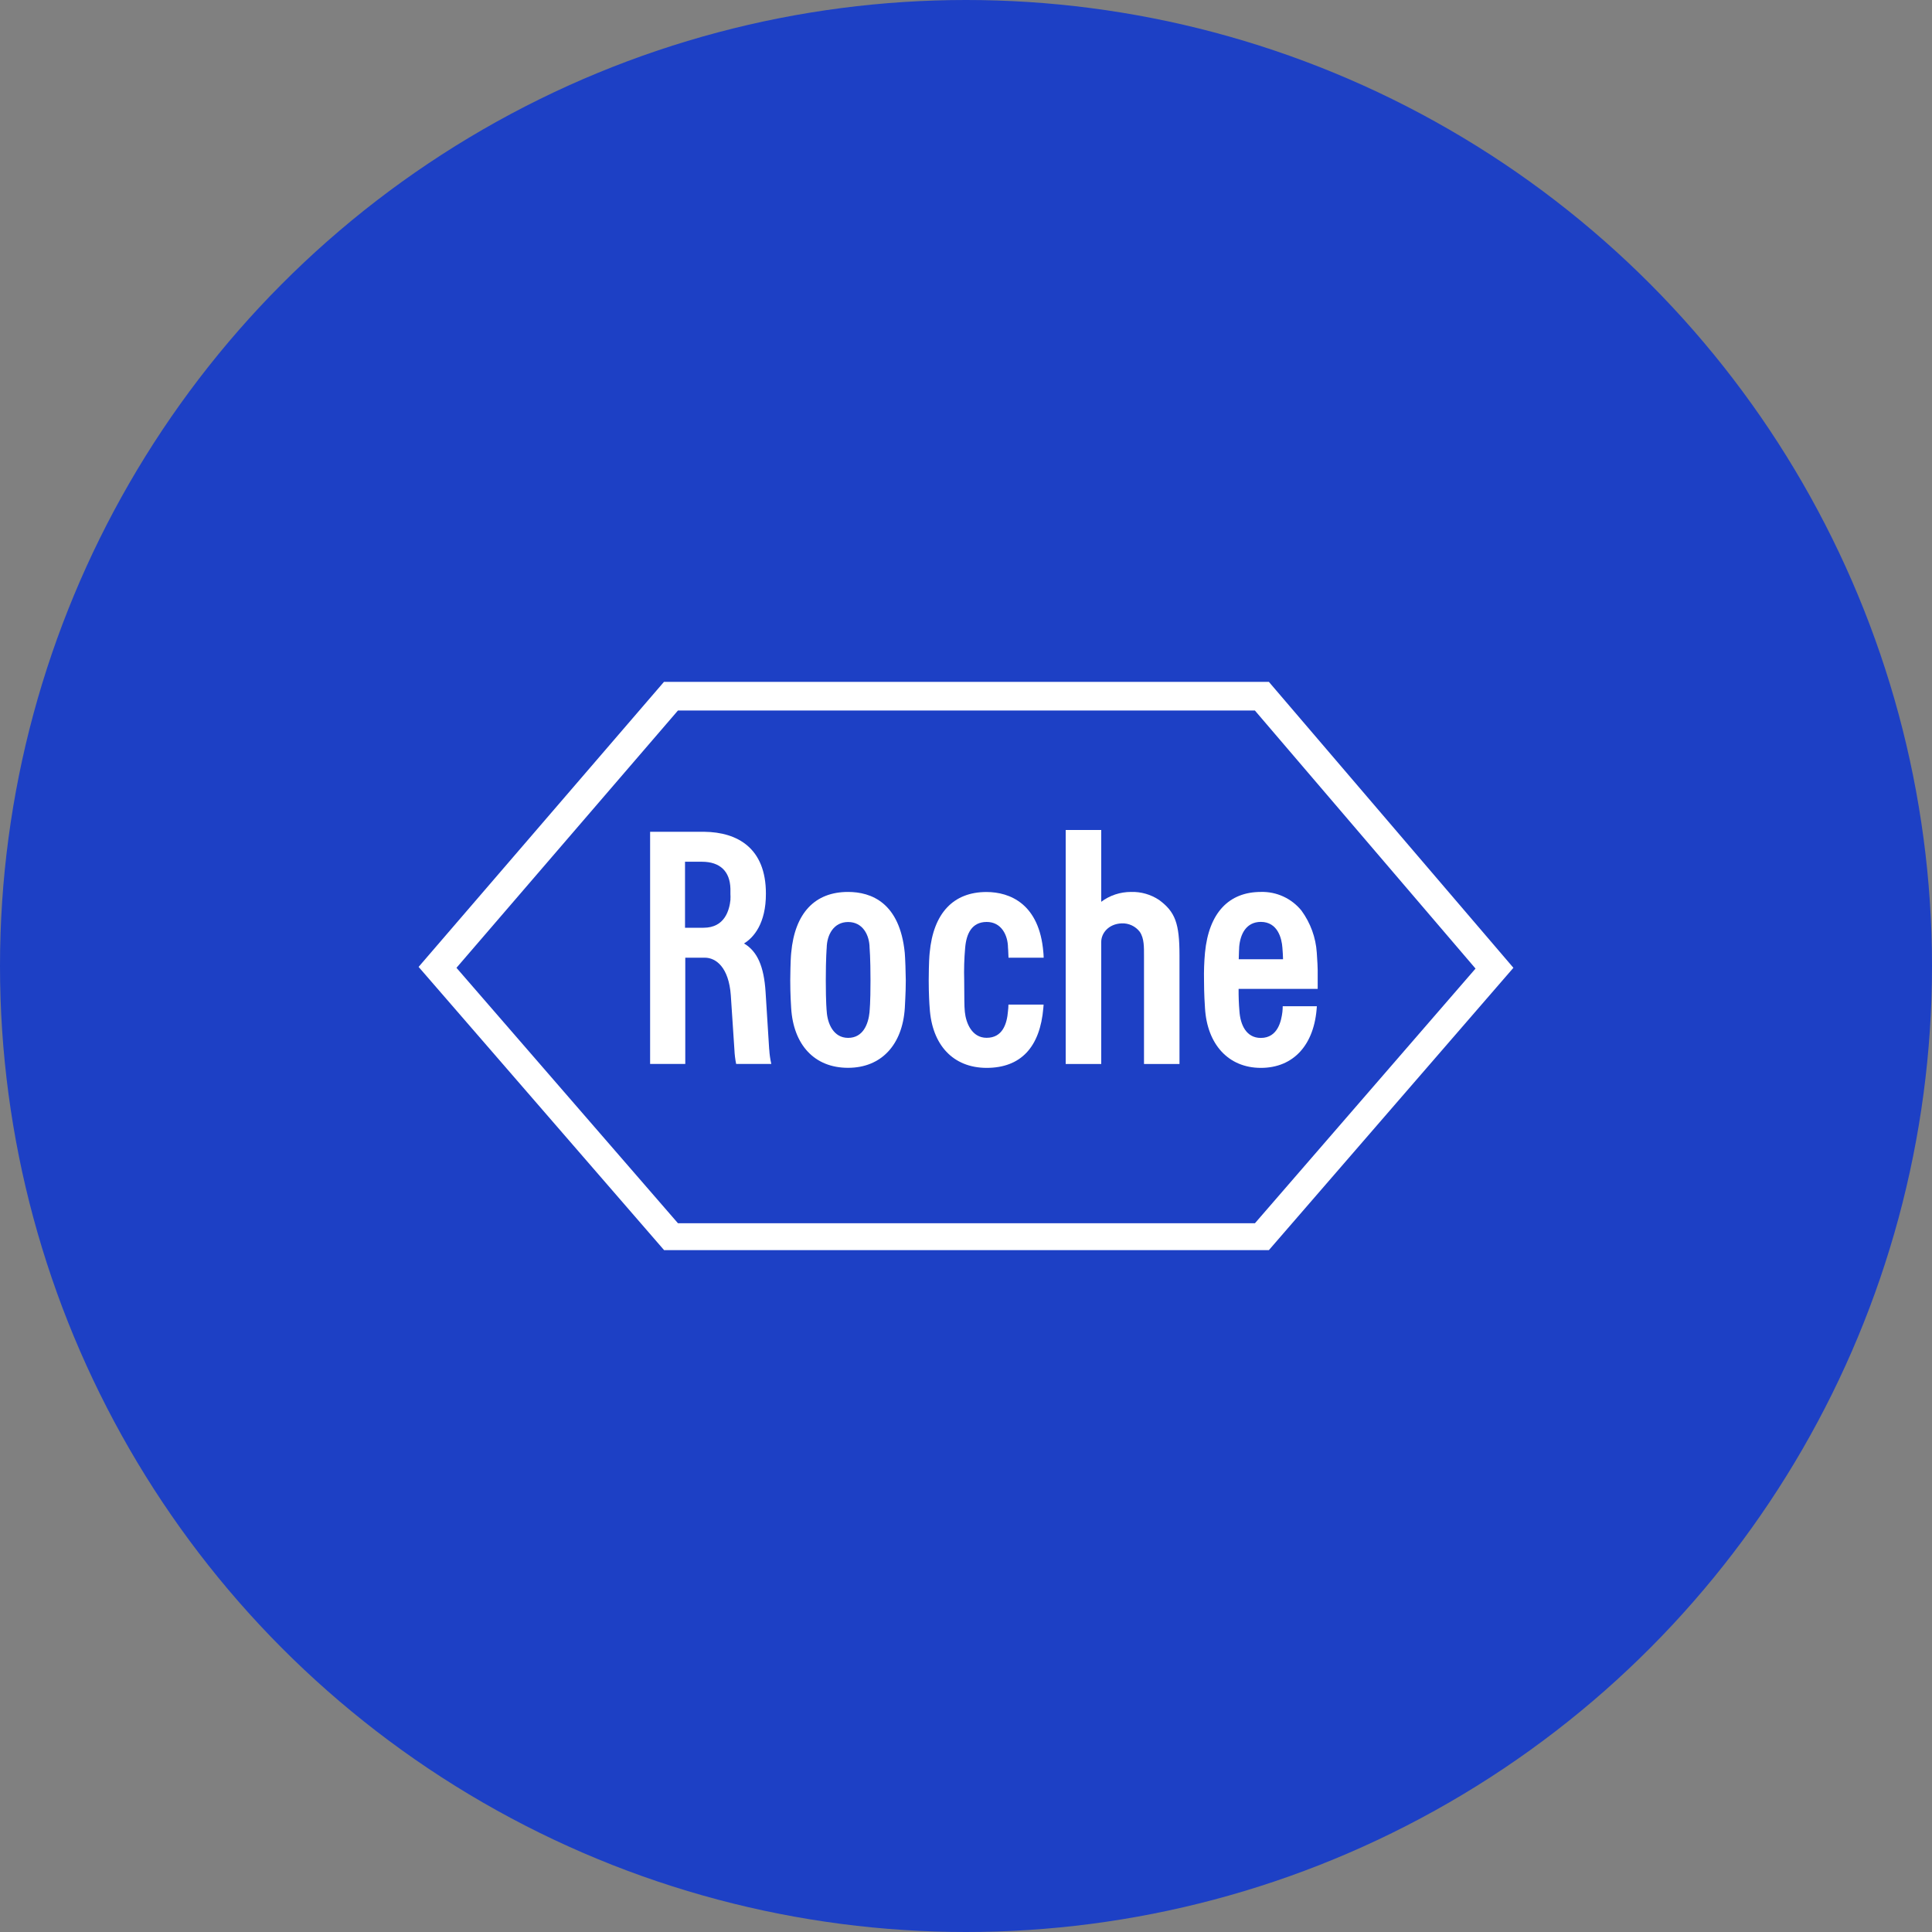 <?xml version='1.0' encoding='utf-8'?>
<svg xmlns="http://www.w3.org/2000/svg" id="Layer_1" viewBox="0 0 300 300" width="300" height="300">
  <rect x="0" y="0" width="300" height="300" fill="#808080" stroke="none"/>
  <defs>
    <style>
      .cls-1 {
        fill: #fff;
      }

      .cls-2 {
        fill: #1d40c5;
      }
    </style>
  <clipPath id="bz_circular_clip"><circle cx="150.0" cy="150.0" r="150.0" /></clipPath></defs>
  <g clip-path="url(#bz_circular_clip)"><rect class="cls-2" width="300" height="300" />
  <g>
    <path class="cls-1" d="M179.99,139.75c-1.29-.86-2.82-1.3-4.37-1.25-1.67,0-3.29.53-4.62,1.53v-11.15h-5.52v36.34h5.52v-18.97c0-1.32,1.11-2.78,3.16-2.87,1.1-.05,2.16.44,2.83,1.32.69,1.02.65,2.37.65,3.85v16.67h5.51v-16.87c0-4.97-.66-6.75-3.16-8.6h0Z" />
    <path class="cls-1" d="M140.49,147.94c-.78-7.77-5.19-9.44-8.81-9.44-5.14,0-8.26,3.27-8.82,9.43-.05.49-.12,1.39-.15,4.3,0,2.11.11,3.84.14,4.28.35,5.76,3.64,9.3,8.83,9.3s8.46-3.6,8.82-9.3c0-.41.15-2.17.15-4.28,0-.95-.09-3.56-.16-4.29ZM135.03,157.1c-.19,1.97-1.04,4.06-3.33,4.06s-3.22-2.23-3.33-4.15c0,0-.14-1.21-.14-4.77s.14-5.05.14-5.06c.03-2,1.07-4.01,3.33-4.01s3.3,2,3.33,3.99c0,.04.14,1.52.14,5.09s-.13,4.55-.15,4.87h.01Z" />
    <path class="cls-1" d="M204.61,153.54v-2.93c0-.43-.04-1.15-.14-2.67-.15-2.36-.98-4.62-2.37-6.53-1.53-1.9-3.87-2.98-6.31-2.91-4.97,0-8.08,3.24-8.68,9.43-.13,1.43-.18,2.86-.15,4.3,0,2.11.12,3.88.15,4.29.33,5.65,3.64,9.3,8.68,9.3s8.34-3.55,8.69-9.57h-5.3c0,.3-.02.6-.05.89-.16,1.29-.66,4.03-3.35,4.03-2.29,0-3.18-2.08-3.32-4.15-.1-1.15-.14-2.31-.13-3.47h12.28ZM192.41,147.15c.16-2.17,1.13-3.98,3.36-4,2.64,0,3.26,2.57,3.36,4.01.05.75.1,1.26.1,1.79h-6.88c.04-1.2.04-1.46.07-1.8Z" />
    <path class="cls-1" d="M105.27,110.33h89.59l34.26,40.07-34.25,39.54h-89.6l-34.39-39.66,34.39-39.95ZM197.03,105.88h-93.93l-38.1,44.26,38.12,43.98h93.91l37.97-43.84-37.97-44.4Z" />
    <path class="cls-1" d="M119.44,162.97l-.56-8.92c-.25-4-1.29-6.34-3.35-7.55,1.49-.9,3.42-3.11,3.4-7.75,0-7.06-4.41-9.53-9.56-9.59h-8.42v36.05h5.46v-16.5h3.04c1.75,0,3.72,1.53,4.03,5.83l.56,8.45c.03.74.12,1.49.27,2.22h5.46c-.17-.74-.28-1.49-.32-2.25ZM113.43,139.68c-.16,1.6-.86,4.38-4.18,4.38h-2.88v-10.25h2.61c2.84,0,4.37,1.5,4.44,4.19v.83c.02.28.02.56,0,.84Z" />
    <path class="cls-1" d="M156.59,155.99c0,.39-.04.75-.07,1.01-.16,2.02-.86,4.15-3.32,4.15-2.3,0-3.21-2.32-3.38-4.03-.1-1.04-.07-1.82-.1-4.89-.05-1.69,0-3.38.15-5.06.19-2.25,1.07-4,3.33-4.01,2.26-.01,3.3,2,3.32,3.99,0,0,.05.5.08,1.56h5.46c0-.37-.04-.67-.05-.84-.61-7.53-5.21-9.36-8.83-9.36-5.12,0-8.25,3.26-8.82,9.42-.05.49-.13,1.4-.15,4.3,0,2.11.11,3.84.15,4.28.35,5.76,3.64,9.29,8.82,9.31,5.36,0,8.32-3.25,8.83-9.31.02-.17.03-.35.04-.52h-5.47Z" />
  </g>
</g></svg>